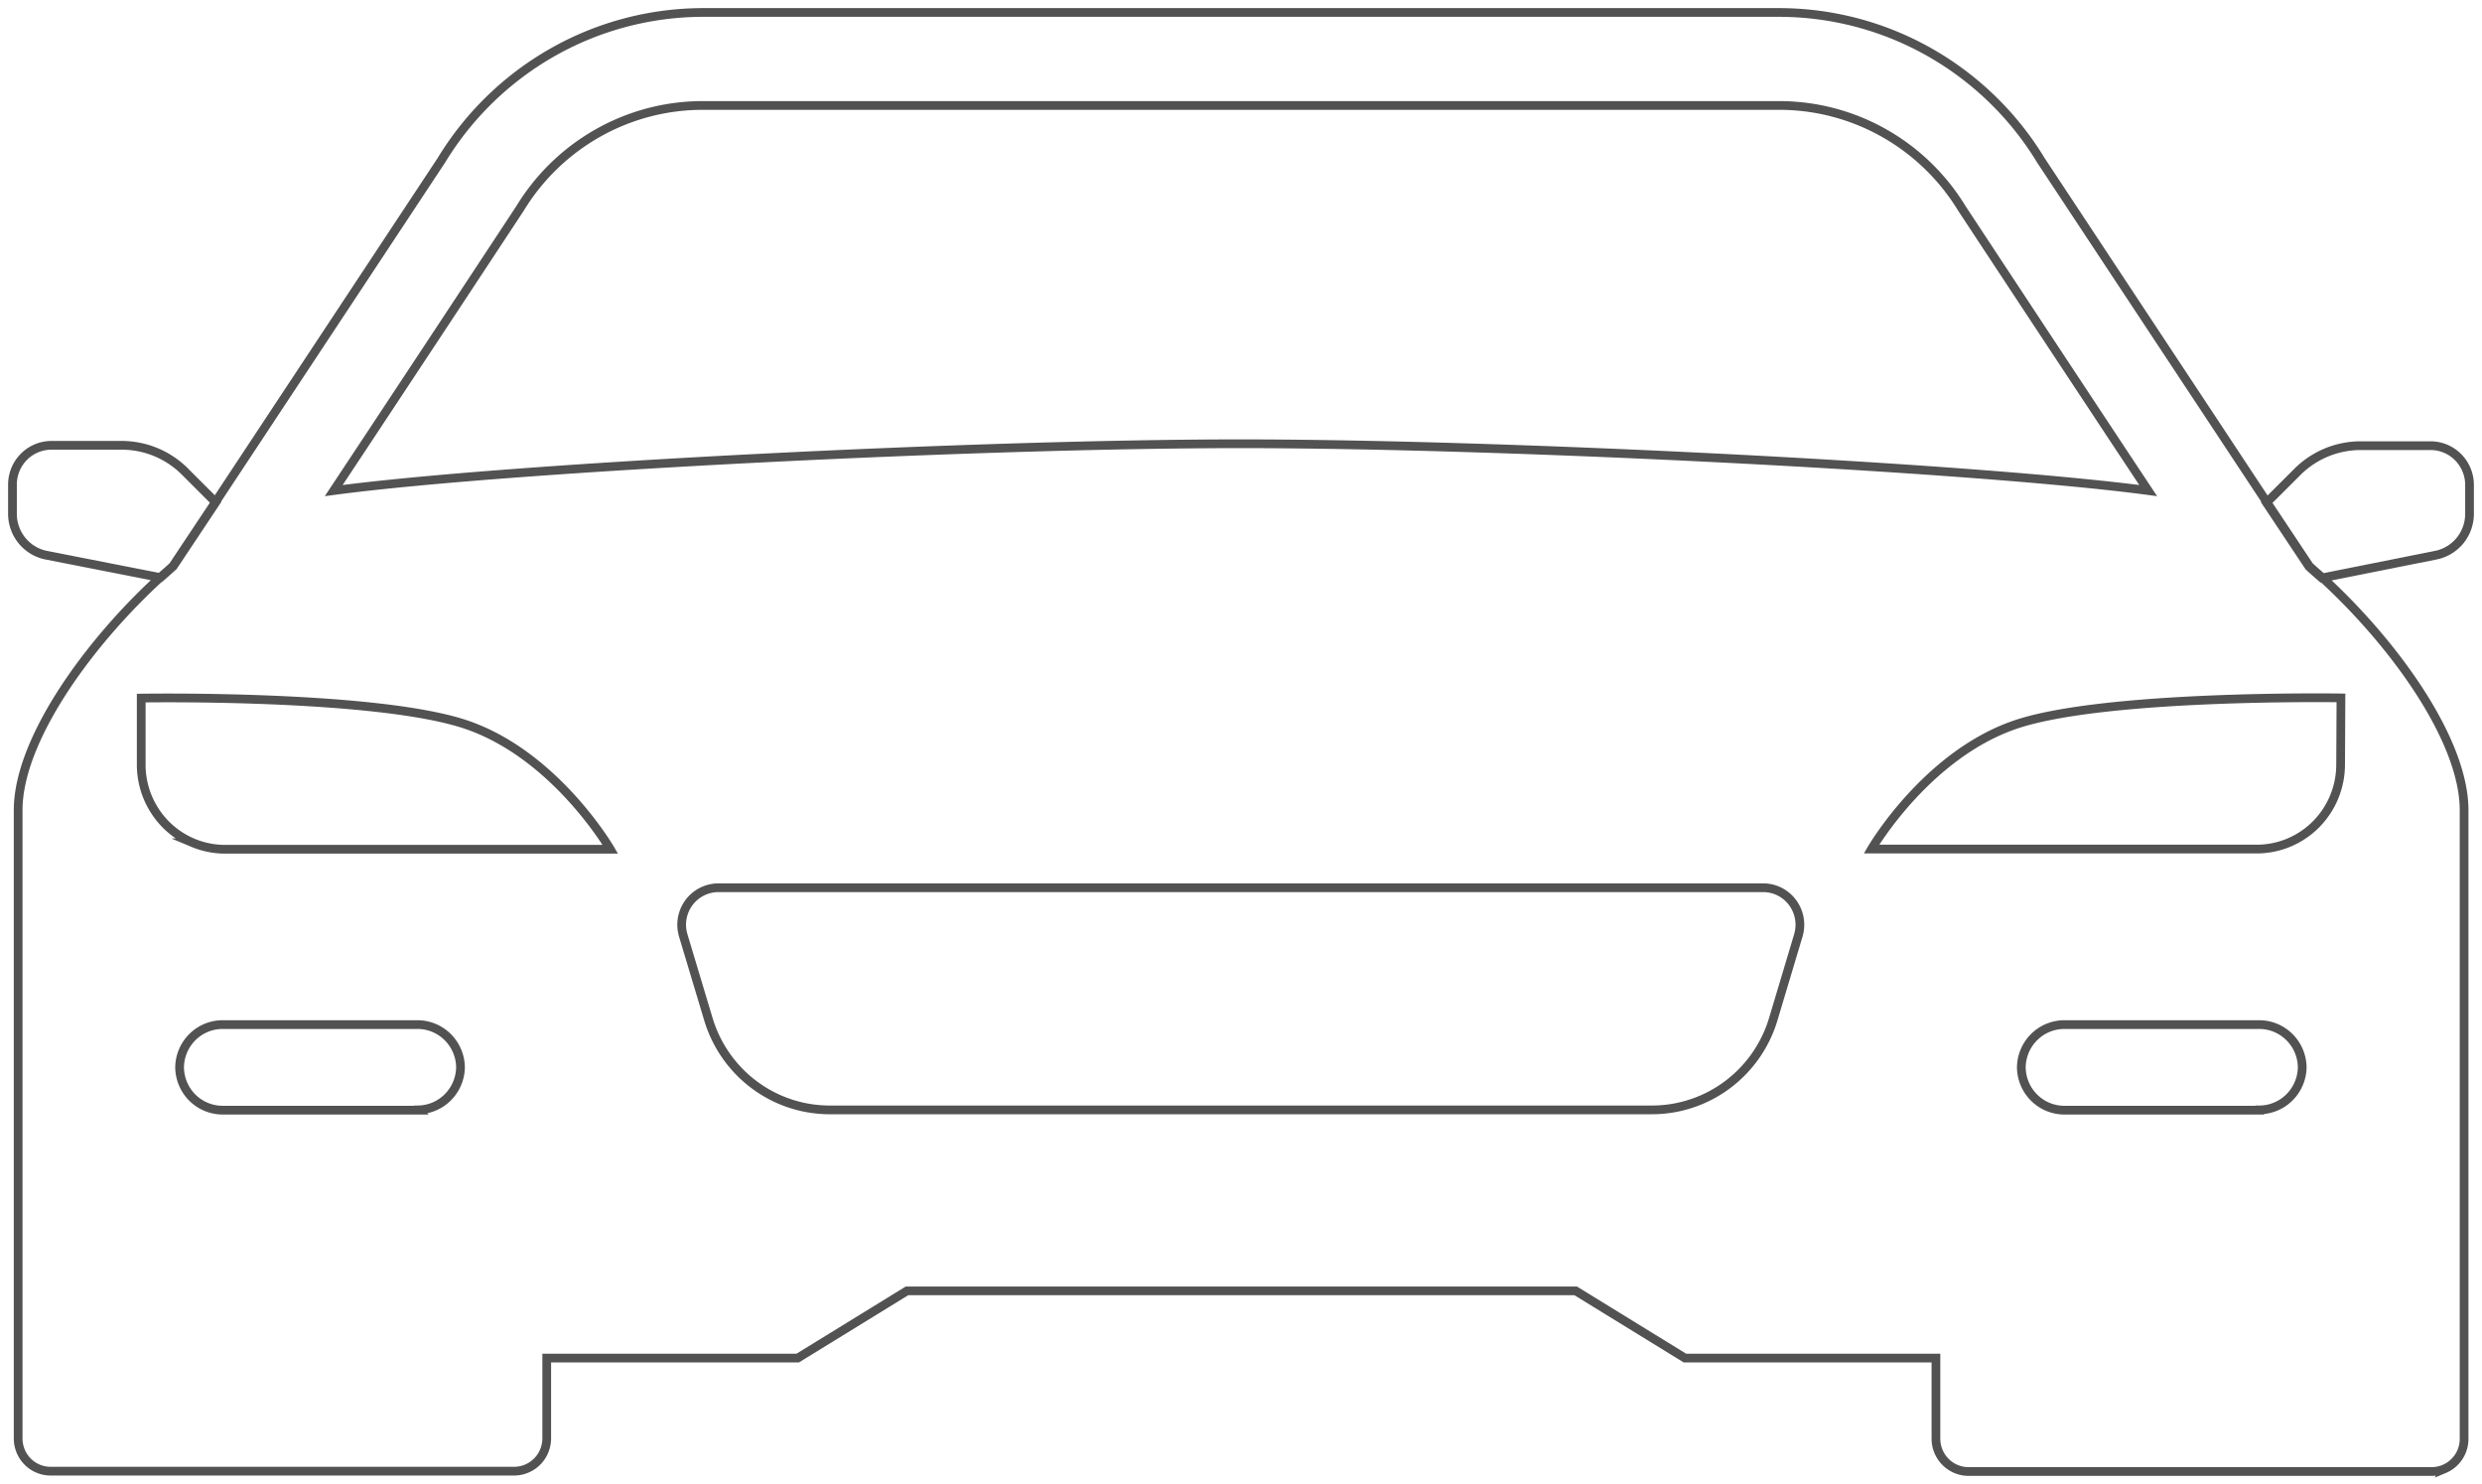 <svg width="199" height="119" fill="none" xmlns="http://www.w3.org/2000/svg" stroke="#525252"><path d="M198 38.84v2.362a3.4 3.4 0 01-.781 2.169 3.355 3.355 0 01-1.979 1.16l-9.081 1.815c-.345-.299-.69-.598-1.035-.918l-3.402-5.115 2.416-2.412a7.182 7.182 0 015.133-2.162h5.624c.817.006 1.6.333 2.18.913.58.579.912 1.364.925 2.187zM9.715 35.71h-5.61a3.115 3.115 0 00-2.19.923A3.16 3.16 0 001 38.839v2.363a3.4 3.4 0 00.781 2.169 3.355 3.355 0 001.98 1.16l9.1 1.787c.345-.299.69-.598 1.035-.917l3.402-5.116-2.415-2.412a7.154 7.154 0 00-5.168-2.162zm89.778-.125c-21.038 0-58.748 1.89-72.735 3.754C33.148 29.7 41.704 16.7 41.704 16.7a17.237 17.237 0 016.237-6.033 17.085 17.085 0 018.364-2.21h86.376a17.08 17.08 0 018.368 2.208 17.239 17.239 0 016.24 6.035s8.556 12.998 14.946 22.639c-13.994-1.863-51.703-3.754-72.742-3.754zm88.171 25.718c0 .89-.173 1.772-.511 2.595a6.78 6.78 0 01-1.457 2.201 6.725 6.725 0 01-2.184 1.471 6.686 6.686 0 01-2.576.517h-30.885s4.319-7.452 11.419-9.94c7.101-2.488 26.221-2.182 26.221-2.182l-.027 5.338zM37.536 58.162c7.08 2.488 11.4 9.94 11.4 9.94H18.05c-.884 0-1.76-.176-2.576-.517a6.724 6.724 0 01-2.183-1.471 6.818 6.818 0 01-1.968-4.796V55.98s19.113-.32 26.213 2.182zm-36.08 6.833v50.364a2.642 2.642 0 00.78 1.866 2.595 2.595 0 001.87.747H41.22c.694 0 1.359-.277 1.85-.771.49-.494.765-1.164.765-1.863v-6.436h20.128l8.756-5.387h53.615l8.756 5.387h20.128v6.464c0 .698.275 1.368.766 1.862.49.494 1.155.772 1.849.772h37.116c.344.002.685-.065 1.003-.197a2.615 2.615 0 001.612-2.437V64.974c0-5.56-5.472-13.241-11.371-18.656-.345-.299-.69-.598-1.035-.917l-3.402-5.116-18.127-27.434a24.7 24.7 0 00-8.927-8.665A24.489 24.489 0 00142.716 1H56.305a24.488 24.488 0 00-11.987 3.186 24.708 24.708 0 00-8.927 8.665L17.264 40.285l-3.402 5.116c-.345.32-.69.618-1.035.917-5.9 5.415-11.372 13.116-11.372 18.656v.02zm179.721 24.028h-15.711a3.437 3.437 0 01-2.392-1.018 3.487 3.487 0 01-1.01-2.409 3.487 3.487 0 011.008-2.413 3.436 3.436 0 012.394-1.02h15.711c.901.01 1.762.376 2.399 1.017a3.488 3.488 0 011.01 2.416 3.49 3.49 0 01-1.02 2.398 3.437 3.437 0 01-2.389 1.008v.02zm-39.013-7.257a10.238 10.238 0 01-3.675 5.23 10.113 10.113 0 01-6.041 2.006H66.496a10.115 10.115 0 01-6.033-2.02 10.238 10.238 0 01-3.661-5.236L54.78 75.01a2.988 2.988 0 01.461-2.631 2.95 2.95 0 012.375-1.192h83.734a2.933 2.933 0 012.374 1.192 2.99 2.99 0 01.462 2.631l-2.022 6.756zM33.521 89.023H17.808c-.9-.011-1.76-.375-2.396-1.015-.637-.64-1-1.506-1.013-2.412a3.488 3.488 0 011.01-2.416 3.438 3.438 0 012.399-1.018H33.52c.9.013 1.76.38 2.394 1.02a3.488 3.488 0 011.008 2.414 3.488 3.488 0 01-1.017 2.396 3.438 3.438 0 01-2.385 1.01v.02z" stroke-width=".7" stroke-miterlimit="10"/></svg>